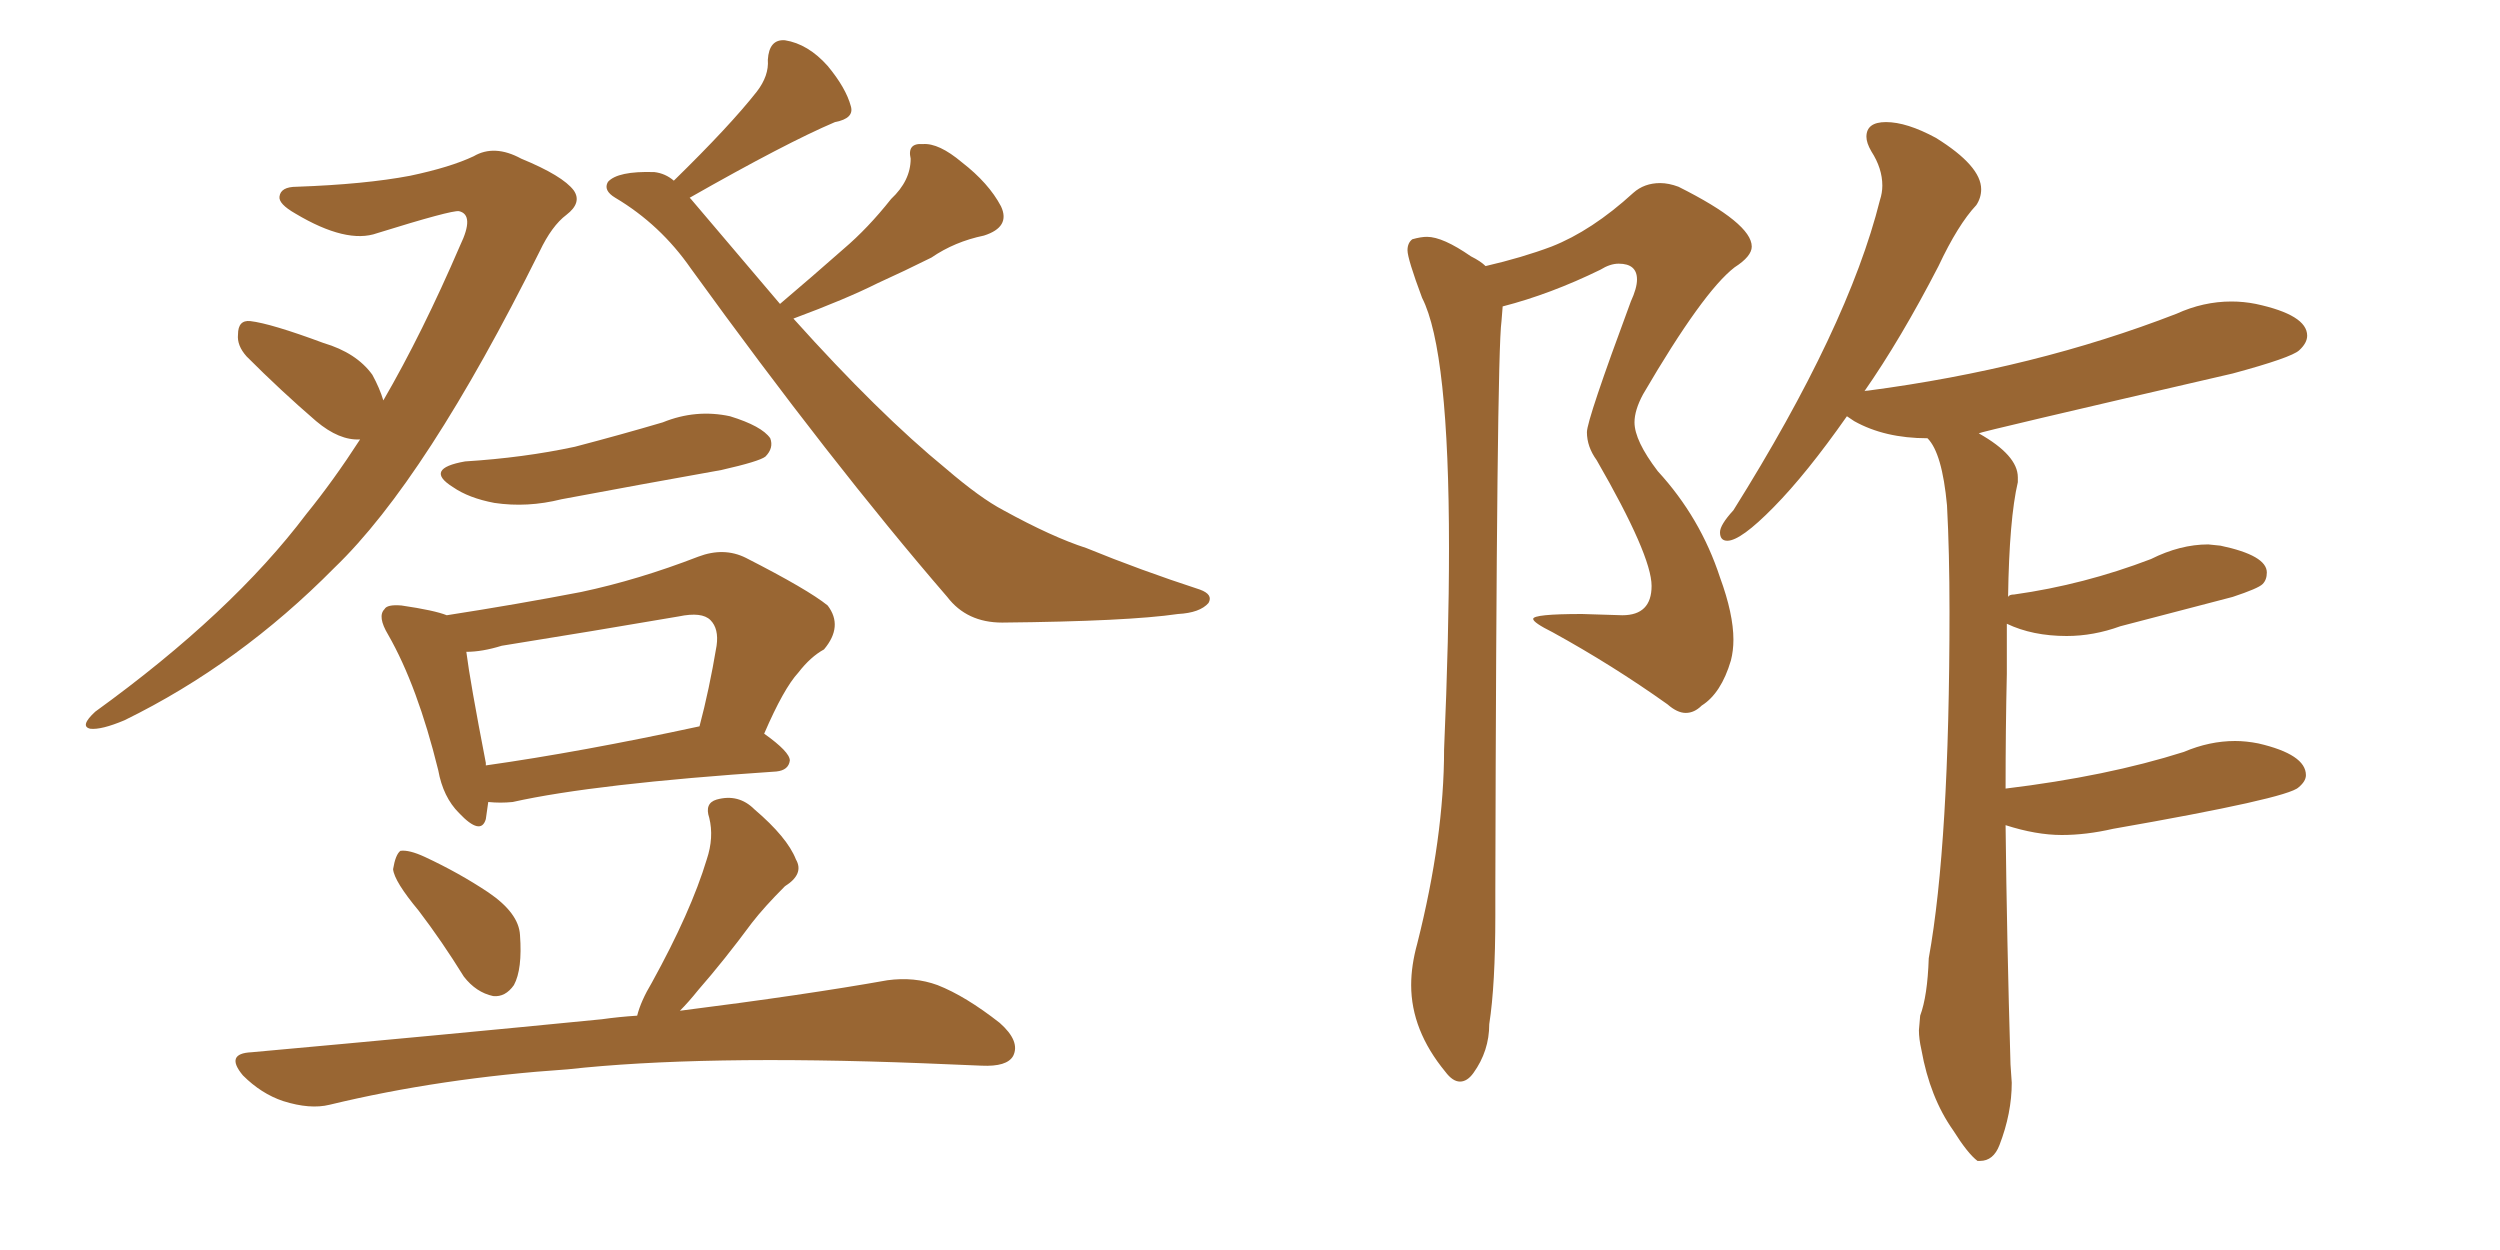 <svg xmlns="http://www.w3.org/2000/svg" xmlns:xlink="http://www.w3.org/1999/xlink" width="300" height="150"><path fill="#996633" padding="10" d="M46.00 48.05L46.00 48.05Q50.68 39.99 55.22 29.44L55.22 29.44Q56.98 25.78 55.08 25.34L55.08 25.34Q54.20 25.20 45.26 27.98L45.26 27.98Q41.60 29.30 35.45 25.63L35.45 25.63Q33.40 24.46 33.54 23.58L33.54 23.58Q33.69 22.41 35.60 22.41L35.60 22.41Q43.80 22.12 49.22 21.09L49.22 21.09Q54.05 20.07 56.84 18.75L56.84 18.75Q59.33 17.29 62.55 19.04L62.55 19.04Q67.53 21.09 68.85 22.85L68.85 22.85Q69.87 24.32 67.97 25.78L67.97 25.78Q66.21 27.10 64.75 30.18L64.75 30.18Q51.12 57.57 40.14 68.12L40.14 68.12Q28.71 79.69 14.94 86.43L14.94 86.43Q12.16 87.60 10.84 87.45L10.84 87.45Q9.52 87.16 11.43 85.40L11.43 85.40Q27.83 73.54 36.77 61.67L36.77 61.67Q39.99 57.71 43.21 52.73L43.21 52.73Q40.72 52.88 37.94 50.54L37.94 50.54Q33.69 46.88 29.59 42.77L29.59 42.77Q28.42 41.46 28.56 40.14L28.56 40.14Q28.56 38.38 30.03 38.53L30.03 38.53Q32.52 38.82 38.82 41.16L38.82 41.16Q42.77 42.33 44.68 44.97L44.68 44.97Q45.56 46.58 46.00 48.05ZM95.21 38.23L95.21 38.23Q105.47 49.66 113.53 56.25L113.53 56.25Q117.63 59.77 120.41 61.23L120.41 61.23Q126.27 64.45 130.37 65.77L130.37 65.77Q136.82 68.41 143.99 70.75L143.99 70.75Q145.61 71.34 145.02 72.36L145.02 72.36Q143.99 73.54 141.36 73.68L141.36 73.68Q135.35 74.56 120.26 74.71L120.26 74.71Q116.02 74.71 113.67 71.63L113.67 71.63Q99.76 55.52 82.91 32.23L82.91 32.23Q79.25 26.95 73.83 23.73L73.83 23.73Q72.36 22.85 72.95 21.83L72.95 21.83Q74.12 20.51 78.52 20.65L78.52 20.65Q79.83 20.80 80.86 21.68L80.86 21.68Q87.60 15.09 90.82 10.99L90.82 10.99Q92.29 9.08 92.14 7.18L92.14 7.18Q92.29 4.69 94.19 4.83L94.19 4.83Q96.97 5.27 99.32 7.91L99.32 7.91Q101.51 10.55 102.10 12.74L102.10 12.74Q102.54 14.21 100.20 14.65L100.20 14.65Q94.34 17.14 82.76 23.73L82.76 23.73Q82.76 23.73 82.91 23.88L82.91 23.88Q88.62 30.62 93.60 36.47L93.60 36.47Q97.56 33.11 101.22 29.88L101.22 29.88Q104.15 27.39 106.93 23.88L106.93 23.88Q109.28 21.68 109.28 19.04L109.28 19.04Q108.84 17.14 110.74 17.29L110.74 17.29Q112.65 17.14 115.43 19.48L115.43 19.48Q118.65 21.97 120.12 24.76L120.12 24.76Q121.29 27.25 118.07 28.27L118.07 28.27Q114.55 29.00 111.77 30.91L111.77 30.91Q108.54 32.52 105.32 33.98L105.32 33.98Q101.51 35.89 95.21 38.23ZM55.81 55.37L55.81 55.37Q62.84 54.93 68.99 53.61L68.99 53.61Q74.56 52.15 79.54 50.68L79.54 50.68Q83.50 49.07 87.60 49.95L87.60 49.95Q91.41 51.12 92.43 52.59L92.43 52.59Q92.87 53.76 91.85 54.79L91.85 54.79Q91.11 55.37 86.57 56.40L86.57 56.40Q76.76 58.15 67.38 59.91L67.38 59.91Q63.28 60.94 59.33 60.35L59.33 60.35Q56.25 59.77 54.35 58.45L54.35 58.45Q50.83 56.25 55.81 55.37ZM58.59 96.24L58.59 96.24Q58.45 97.27 58.30 98.29L58.30 98.29Q57.71 100.34 55.08 97.56L55.08 97.56Q53.17 95.65 52.59 92.43L52.59 92.43Q50.10 82.32 46.58 76.17L46.58 76.17Q45.26 73.97 46.14 73.10L46.14 73.10Q46.44 72.51 48.19 72.66L48.19 72.66Q52.15 73.24 53.61 73.83L53.61 73.83Q62.11 72.51 69.73 71.04L69.73 71.04Q76.61 69.58 83.79 66.80L83.79 66.80Q86.87 65.63 89.50 66.94L89.50 66.94Q96.97 70.75 99.32 72.66L99.32 72.66Q101.22 75.15 98.88 77.93L98.88 77.93Q97.27 78.81 95.80 80.71L95.80 80.71Q94.04 82.62 91.70 88.04L91.70 88.04Q94.78 90.23 94.78 91.26L94.78 91.26Q94.63 92.43 93.16 92.58L93.16 92.58Q71.34 94.04 61.52 96.24L61.52 96.24Q60.06 96.39 58.59 96.24ZM58.30 91.85L58.30 91.85Q69.73 90.23 83.94 87.16L83.94 87.16Q85.11 82.76 85.99 77.49L85.99 77.49Q86.28 75.44 85.25 74.41L85.25 74.41Q84.23 73.39 81.45 73.97L81.45 73.97Q71.19 75.73 60.21 77.49L60.21 77.49Q57.86 78.22 55.96 78.22L55.96 78.22Q56.40 81.74 58.30 91.55L58.30 91.55Q58.30 91.70 58.30 91.85ZM50.24 109.28L50.24 109.28Q47.31 105.76 47.17 104.30L47.17 104.30Q47.46 102.54 48.05 102.10L48.05 102.10Q49.07 101.95 50.98 102.83L50.98 102.83Q55.08 104.74 58.59 107.08L58.59 107.08Q62.26 109.57 62.40 112.21L62.40 112.21Q62.70 116.31 61.67 118.21L61.67 118.21Q60.64 119.68 59.18 119.53L59.18 119.53Q57.13 119.09 55.66 117.19L55.66 117.19Q53.03 112.94 50.24 109.28ZM76.46 121.88L76.46 121.88L76.46 121.88Q76.90 120.12 78.22 117.92L78.22 117.92Q82.91 109.42 84.81 103.13L84.81 103.13Q85.69 100.49 85.11 98.14L85.11 98.14Q84.52 96.39 85.99 95.95L85.99 95.95Q88.62 95.21 90.53 97.12L90.53 97.12Q94.48 100.49 95.51 103.13L95.51 103.13Q96.53 104.88 94.19 106.35L94.19 106.35Q91.70 108.84 90.23 110.74L90.23 110.74Q86.87 115.28 83.79 118.80L83.79 118.80Q82.62 120.26 81.59 121.29L81.59 121.29Q96.68 119.38 106.49 117.63L106.49 117.63Q109.72 117.19 112.50 118.21L112.50 118.21Q115.87 119.53 119.97 122.75L119.97 122.75Q122.46 124.95 121.58 126.71L121.58 126.71Q120.85 128.03 117.77 127.88L117.77 127.88Q114.40 127.73 110.74 127.59L110.74 127.59Q84.08 126.56 68.12 128.32L68.12 128.32Q52.88 129.35 39.55 132.57L39.55 132.57Q37.21 133.15 33.98 132.13L33.98 132.13Q31.35 131.25 29.15 129.05L29.15 129.05Q26.95 126.42 30.18 126.27L30.18 126.27Q52.88 124.22 72.22 122.31L72.22 122.31Q74.27 122.02 76.46 121.88ZM237.30 139.31L237.60 139.31Q239.21 139.31 239.94 137.40L239.94 137.40Q241.41 133.59 241.41 129.93L241.41 129.93L241.26 127.73Q240.82 112.65 240.67 99.02L240.67 99.02Q244.34 100.20 247.41 100.20L247.41 100.20Q250.34 100.20 253.56 99.46L253.56 99.46Q274.51 95.80 275.83 94.48L275.83 94.48Q276.71 93.75 276.71 93.02L276.71 93.02Q276.71 90.53 271.00 89.21L271.00 89.21Q269.53 88.92 268.21 88.92L268.21 88.92Q265.14 88.92 262.06 90.23L262.06 90.23Q252.83 93.16 240.67 94.63L240.67 94.63Q240.67 87.45 240.82 80.86L240.82 80.86L240.82 74.85Q243.90 76.32 248.00 76.32L248.00 76.32Q251.22 76.32 254.44 75.15L254.44 75.15L267.92 71.63Q271.00 70.61 271.51 70.09Q272.02 69.58 272.02 68.70L272.02 68.70Q272.02 66.65 266.46 65.48L266.46 65.48L264.99 65.33Q261.62 65.33 258.11 67.09L258.11 67.09Q250.05 70.17 241.70 71.34L241.70 71.34Q241.11 71.34 240.97 71.63L240.97 71.63Q241.11 62.26 242.14 57.86L242.14 57.86L242.14 57.28Q242.14 54.64 237.45 52.00L237.45 52.00Q237.45 51.86 267.92 44.82L267.92 44.82Q274.95 42.92 275.90 42.04Q276.86 41.16 276.86 40.28L276.86 40.28Q276.86 37.79 270.70 36.47L270.70 36.47Q269.24 36.18 267.77 36.18L267.77 36.18Q264.40 36.18 261.18 37.65L261.18 37.65Q244.19 44.24 224.12 46.88L224.12 46.88Q223.68 46.88 223.68 47.02L223.68 47.02Q228.08 40.72 232.62 31.93L232.62 31.93Q234.96 26.95 237.16 24.61L237.16 24.61Q237.74 23.73 237.74 22.71L237.74 22.71Q237.74 19.92 232.32 16.55L232.32 16.55Q228.81 14.65 226.32 14.65L226.32 14.65Q223.97 14.65 223.97 16.41L223.97 16.41Q223.97 17.14 224.56 18.16L224.56 18.16Q225.88 20.21 225.88 22.27L225.88 22.27Q225.88 23.14 225.59 24.02L225.59 24.02Q221.78 39.26 208.01 61.23L208.01 61.23Q206.40 62.99 206.40 63.87L206.40 63.87Q206.40 64.89 207.28 64.89L207.28 64.89Q208.89 64.89 212.84 60.86Q216.80 56.84 221.63 49.95L221.63 49.95L222.51 50.54Q226.17 52.59 231.30 52.59L231.30 52.59Q233.06 54.35 233.64 60.64L233.64 60.64Q233.94 66.21 233.94 73.39L233.94 73.39Q233.94 101.22 231.45 114.99L231.45 114.99Q231.30 119.53 230.42 121.88L230.42 121.88L230.27 123.63Q230.27 124.66 230.57 125.98L230.57 125.98Q231.59 131.69 234.38 135.64L234.38 135.64Q236.13 138.43 237.30 139.31L237.30 139.31ZM175.20 129.79L175.20 129.79Q176.07 129.79 176.81 128.76L176.81 128.76Q178.71 126.12 178.71 122.90L178.71 122.90Q179.44 118.21 179.44 109.86L179.44 109.86L179.44 106.93Q179.59 42.63 180.18 38.53L180.18 38.53L180.32 36.77Q186.04 35.30 192.04 32.37L192.04 32.37Q193.21 31.64 194.24 31.64L194.24 31.64Q196.44 31.64 196.44 33.54L196.44 33.54Q196.44 34.57 195.70 36.18L195.70 36.18Q190.43 50.39 190.43 51.86L190.43 51.86Q190.43 53.61 191.60 55.22L191.60 55.22Q198.19 66.65 198.19 70.31L198.19 70.31Q198.19 73.83 194.68 73.83L194.68 73.83L189.84 73.68Q183.98 73.68 183.98 74.27L183.98 74.27Q183.98 74.71 186.33 75.88L186.33 75.88Q193.51 79.83 200.10 84.52L200.10 84.52Q201.27 85.55 202.29 85.55L202.29 85.55Q203.32 85.55 204.20 84.67L204.20 84.67Q206.54 83.20 207.71 79.25L207.71 79.25Q208.01 78.08 208.01 76.76L208.01 76.76Q208.01 73.68 206.40 69.29L206.40 69.29Q204.05 62.11 198.93 56.54L198.93 56.54Q196.14 52.88 196.14 50.68L196.14 50.68Q196.14 49.22 197.17 47.31L197.17 47.31Q204.35 35.01 208.15 32.08L208.15 32.08Q210.21 30.76 210.21 29.59L210.21 29.59Q210.21 26.81 201.42 22.41L201.42 22.41Q200.24 21.97 199.22 21.97L199.22 21.97Q197.31 21.97 196.00 23.14L196.00 23.14Q191.02 27.69 186.18 29.59L186.18 29.59Q182.67 30.91 178.27 31.93L178.27 31.93Q177.69 31.35 176.51 30.76L176.51 30.76Q173.14 28.42 171.24 28.42L171.24 28.42Q170.51 28.42 169.48 28.71L169.48 28.71Q168.90 29.15 168.90 30.03L168.90 30.03Q168.90 31.05 170.65 35.74L170.65 35.74Q173.88 42.04 173.88 65.77L173.88 65.77Q173.88 76.32 173.29 89.94L173.29 89.94Q173.29 100.49 170.07 113.23L170.07 113.23Q169.34 115.87 169.34 118.21L169.34 118.21Q169.34 123.63 173.44 128.61L173.44 128.61Q174.32 129.79 175.20 129.79Z"/></svg>
